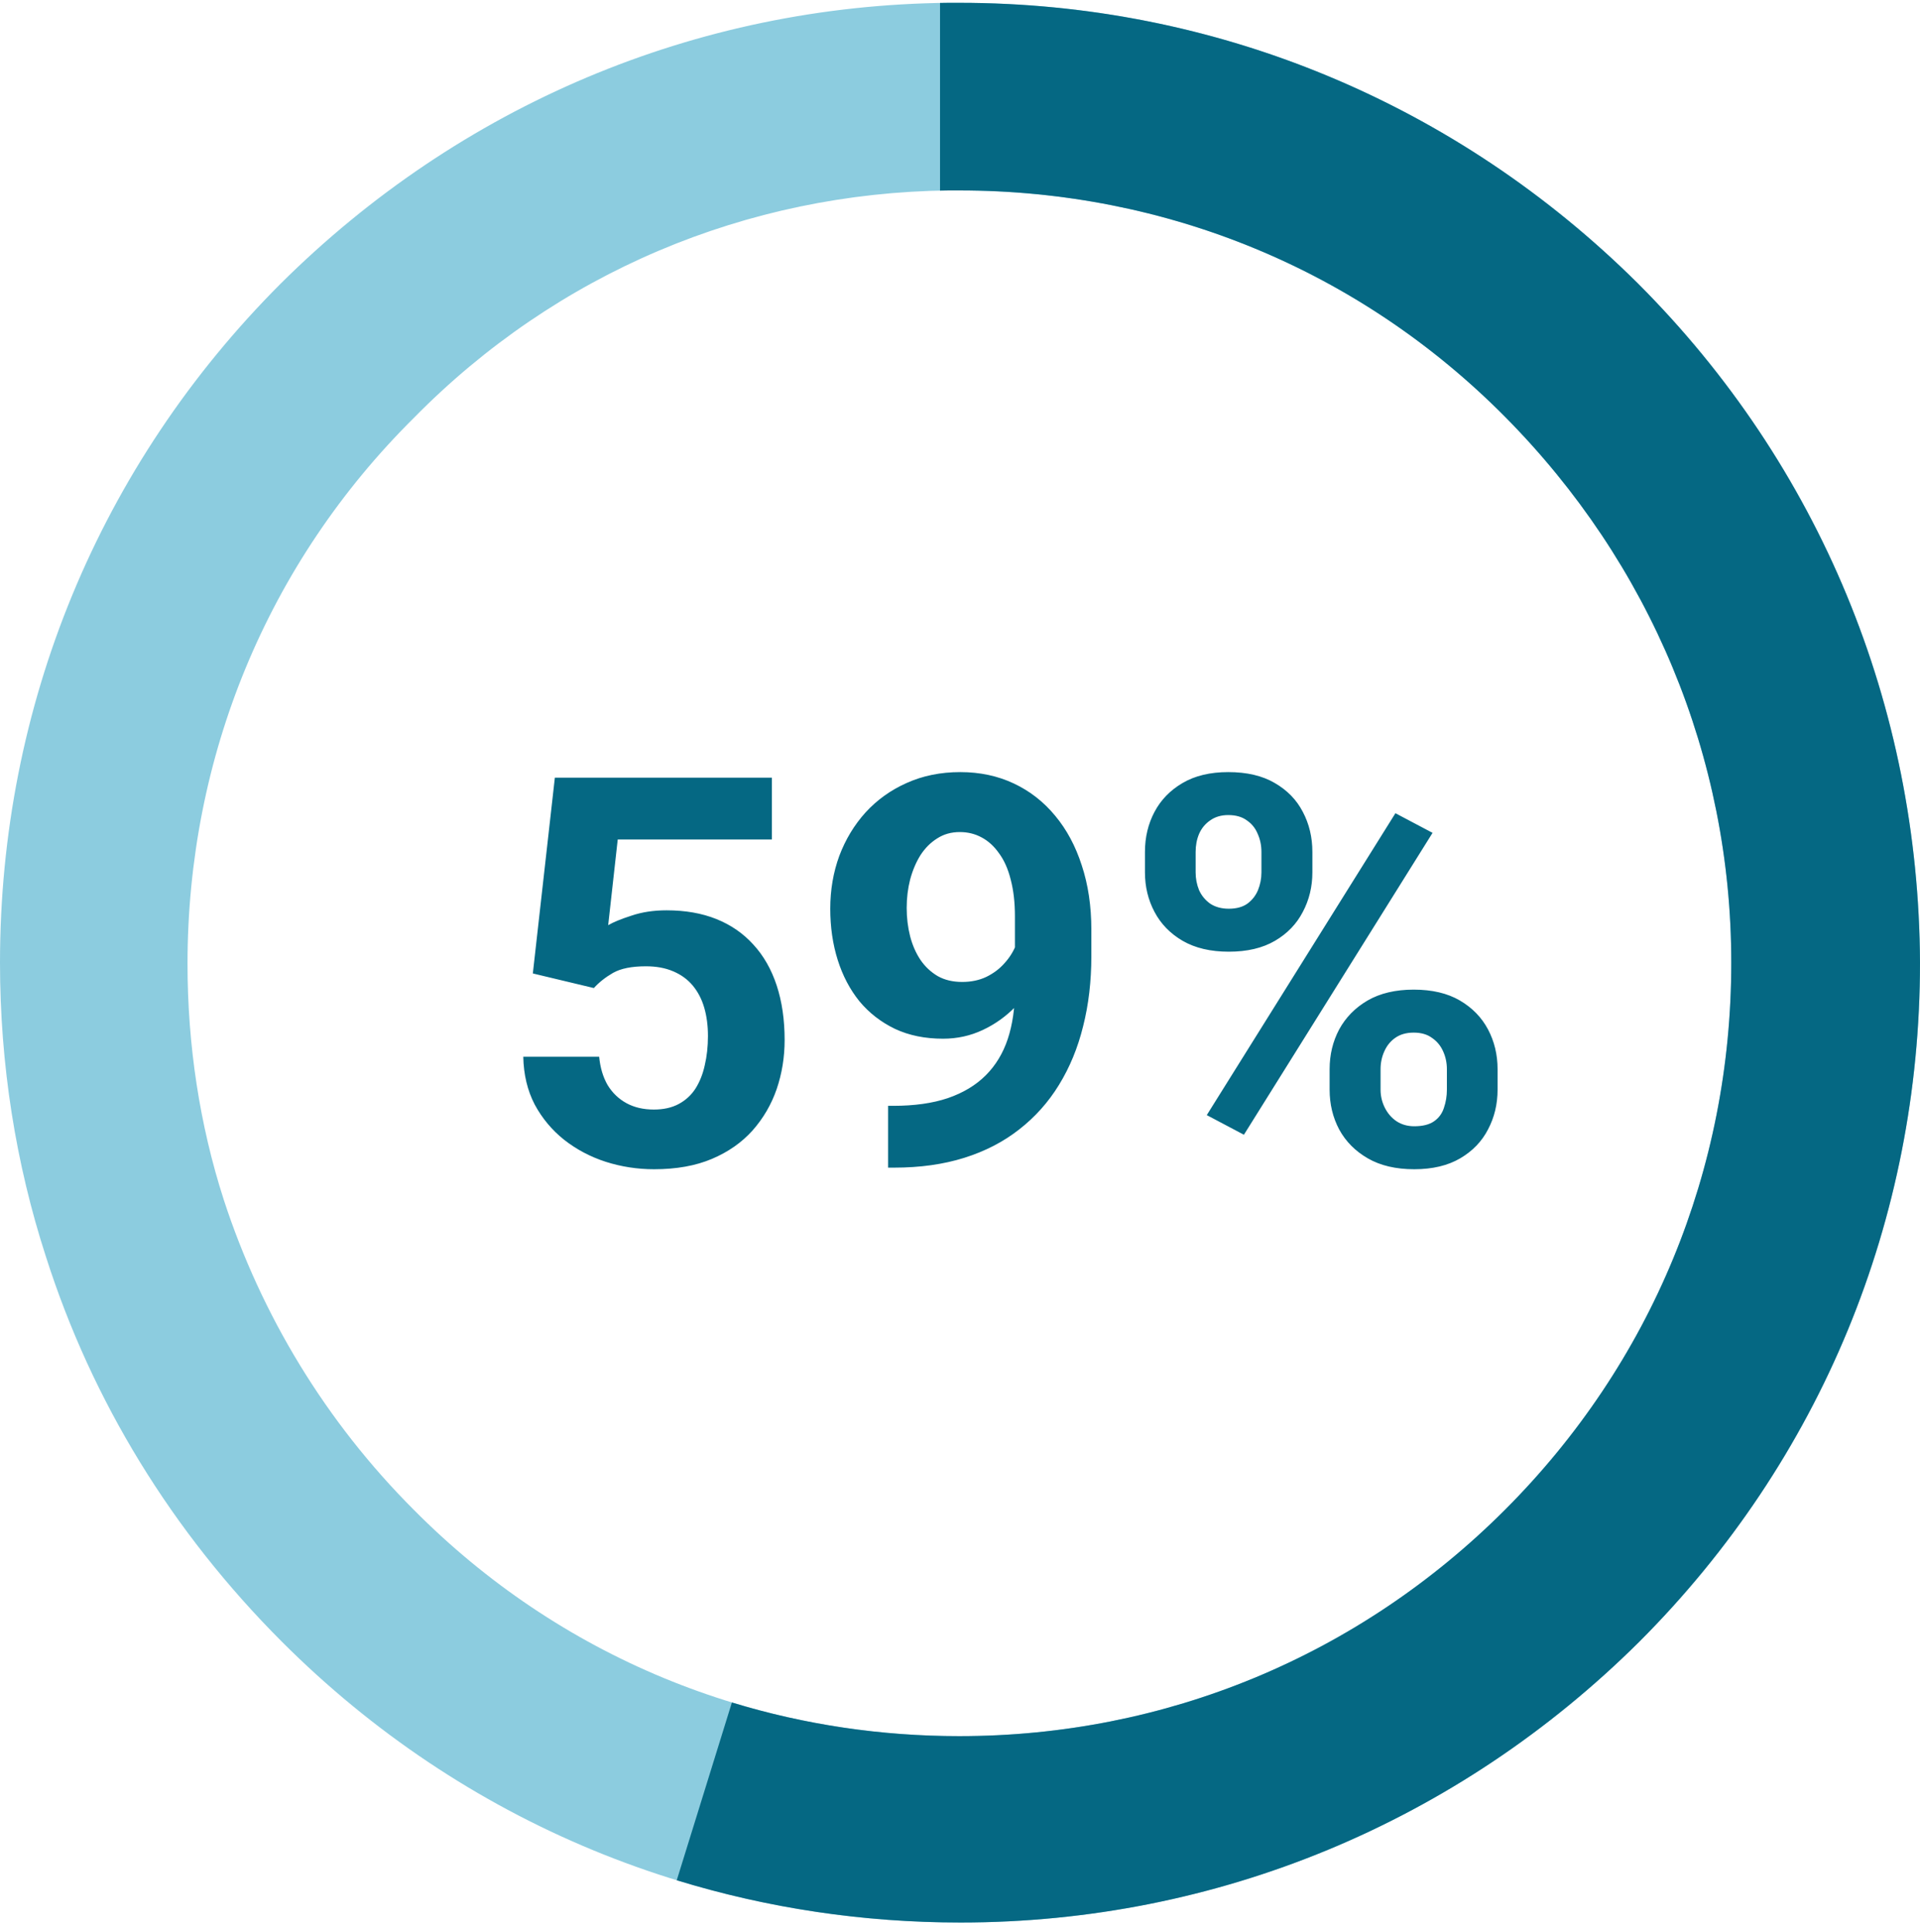 <svg width="159" height="160" viewBox="0 0 159 160" fill="none" xmlns="http://www.w3.org/2000/svg">
<path d="M135.656 23.492C120.628 8.554 100.69 0.233 79.45 0.233C79.149 0.233 78.849 0.233 78.548 0.233C57.609 0.434 38.072 8.755 23.244 23.492C8.216 38.53 0 58.48 0 79.733C0 88.155 1.302 96.375 3.807 104.095C7.614 116.025 14.227 126.852 23.344 135.975C38.372 151.013 58.31 159.233 79.55 159.233C100.79 159.233 120.728 150.912 135.756 135.975C150.785 120.937 159 100.987 159 79.733C158.9 58.48 150.684 38.53 135.656 23.492ZM124.635 125.047C112.512 137.178 96.482 143.795 79.45 143.795C62.318 143.795 46.287 137.178 34.265 125.047C26.951 117.729 21.641 108.907 18.535 99.383C16.531 93.167 15.529 86.55 15.529 79.834C15.529 62.691 22.142 46.65 34.265 34.62C46.087 22.59 61.817 15.973 78.548 15.773C78.849 15.773 79.149 15.773 79.45 15.773C96.582 15.773 112.612 22.389 124.635 34.52C136.658 46.65 143.371 62.691 143.371 79.733C143.371 96.876 136.758 112.917 124.635 125.047Z" fill="#8CCCDF"/>
<path fill-rule="evenodd" clip-rule="evenodd" d="M77.846 15.785C78.08 15.779 78.314 15.775 78.548 15.773H79.45C96.582 15.773 112.612 22.389 124.635 34.52C136.658 46.65 143.371 62.691 143.371 79.733C143.371 96.876 136.758 112.917 124.635 125.047C112.512 137.178 96.482 143.795 79.45 143.795C72.96 143.795 66.627 142.845 60.611 141.006L56.043 155.732C63.557 158.04 71.459 159.233 79.55 159.233C100.79 159.233 120.728 150.912 135.756 135.975C150.785 120.937 159 100.987 159 79.733C158.9 58.48 150.684 38.53 135.656 23.492C120.628 8.554 100.69 0.233 79.45 0.233H78.548C78.314 0.236 78.08 0.239 77.846 0.243V15.785Z" fill="#056883"/>
<path d="M49.179 81.835L44.125 80.626L45.949 64.41H63.922V69.53H51.156L50.365 76.627C50.79 76.378 51.435 76.114 52.299 75.836C53.163 75.543 54.13 75.397 55.199 75.397C56.752 75.397 58.129 75.638 59.33 76.122C60.531 76.605 61.549 77.308 62.384 78.231C63.234 79.154 63.878 80.282 64.318 81.615C64.757 82.948 64.977 84.457 64.977 86.141C64.977 87.562 64.757 88.917 64.318 90.206C63.878 91.481 63.212 92.623 62.318 93.634C61.425 94.63 60.304 95.414 58.956 95.985C57.609 96.556 56.012 96.842 54.166 96.842C52.79 96.842 51.456 96.637 50.167 96.227C48.893 95.816 47.743 95.209 46.718 94.403C45.707 93.597 44.894 92.623 44.279 91.481C43.678 90.323 43.363 89.005 43.334 87.525H49.618C49.706 88.434 49.94 89.217 50.321 89.876C50.717 90.521 51.237 91.019 51.881 91.371C52.526 91.722 53.28 91.898 54.145 91.898C54.95 91.898 55.639 91.744 56.21 91.436C56.781 91.129 57.243 90.704 57.594 90.162C57.946 89.606 58.202 88.961 58.363 88.228C58.539 87.481 58.627 86.676 58.627 85.811C58.627 84.947 58.524 84.164 58.319 83.46C58.114 82.757 57.799 82.149 57.374 81.637C56.95 81.124 56.408 80.728 55.748 80.45C55.104 80.172 54.35 80.033 53.485 80.033C52.313 80.033 51.405 80.216 50.761 80.582C50.131 80.948 49.603 81.366 49.179 81.835ZM73.546 91.59H73.964C75.722 91.59 77.231 91.378 78.49 90.953C79.765 90.514 80.812 89.884 81.632 89.064C82.453 88.243 83.061 87.24 83.456 86.053C83.852 84.852 84.049 83.49 84.049 81.966V75.902C84.049 74.745 83.932 73.727 83.698 72.848C83.478 71.969 83.156 71.244 82.731 70.672C82.321 70.086 81.837 69.647 81.281 69.354C80.739 69.061 80.138 68.915 79.479 68.915C78.776 68.915 78.153 69.09 77.611 69.442C77.069 69.779 76.608 70.24 76.227 70.826C75.861 71.412 75.575 72.086 75.37 72.848C75.18 73.595 75.085 74.378 75.085 75.199C75.085 76.019 75.18 76.803 75.37 77.55C75.561 78.282 75.846 78.934 76.227 79.505C76.608 80.062 77.084 80.509 77.655 80.846C78.227 81.168 78.9 81.329 79.677 81.329C80.424 81.329 81.09 81.19 81.676 80.912C82.277 80.619 82.782 80.238 83.192 79.769C83.617 79.3 83.939 78.78 84.159 78.209C84.394 77.638 84.511 77.059 84.511 76.473L86.598 77.616C86.598 78.641 86.378 79.652 85.939 80.648C85.499 81.644 84.884 82.552 84.093 83.373C83.317 84.178 82.416 84.823 81.391 85.306C80.365 85.79 79.267 86.031 78.095 86.031C76.601 86.031 75.275 85.76 74.118 85.218C72.96 84.662 71.979 83.9 71.173 82.933C70.382 81.952 69.782 80.809 69.372 79.505C68.961 78.202 68.756 76.788 68.756 75.265C68.756 73.712 69.005 72.254 69.503 70.892C70.016 69.53 70.741 68.329 71.679 67.289C72.631 66.249 73.766 65.436 75.085 64.85C76.418 64.249 77.897 63.949 79.523 63.949C81.149 63.949 82.628 64.264 83.961 64.894C85.294 65.523 86.437 66.417 87.389 67.574C88.341 68.717 89.074 70.086 89.586 71.683C90.114 73.28 90.377 75.052 90.377 77.001V79.198C90.377 81.278 90.15 83.211 89.696 84.999C89.257 86.786 88.59 88.404 87.697 89.855C86.818 91.29 85.719 92.52 84.401 93.546C83.097 94.571 81.581 95.355 79.853 95.897C78.124 96.439 76.19 96.71 74.052 96.71H73.546V91.59ZM94.816 72.254V70.562C94.816 69.347 95.08 68.241 95.607 67.245C96.134 66.249 96.911 65.45 97.936 64.85C98.961 64.249 100.221 63.949 101.715 63.949C103.253 63.949 104.535 64.249 105.561 64.85C106.601 65.45 107.377 66.249 107.89 67.245C108.417 68.241 108.681 69.347 108.681 70.562V72.254C108.681 73.441 108.417 74.532 107.89 75.528C107.377 76.524 106.608 77.323 105.583 77.923C104.557 78.524 103.283 78.824 101.759 78.824C100.25 78.824 98.976 78.524 97.936 77.923C96.911 77.323 96.134 76.524 95.607 75.528C95.08 74.532 94.816 73.441 94.816 72.254ZM99.013 70.562V72.254C99.013 72.767 99.108 73.258 99.298 73.727C99.503 74.181 99.811 74.554 100.221 74.847C100.646 75.126 101.159 75.265 101.759 75.265C102.389 75.265 102.902 75.126 103.297 74.847C103.693 74.554 103.986 74.181 104.176 73.727C104.367 73.258 104.462 72.767 104.462 72.254V70.562C104.462 70.02 104.359 69.522 104.154 69.068C103.964 68.6 103.664 68.226 103.253 67.948C102.858 67.655 102.345 67.508 101.715 67.508C101.129 67.508 100.631 67.655 100.221 67.948C99.811 68.226 99.503 68.6 99.298 69.068C99.108 69.522 99.013 70.02 99.013 70.562ZM110.109 90.25V88.558C110.109 87.357 110.373 86.258 110.9 85.262C111.442 84.266 112.226 83.468 113.251 82.867C114.291 82.267 115.565 81.966 117.074 81.966C118.598 81.966 119.872 82.267 120.897 82.867C121.923 83.468 122.699 84.266 123.227 85.262C123.754 86.258 124.018 87.357 124.018 88.558V90.25C124.018 91.451 123.754 92.55 123.227 93.546C122.714 94.542 121.945 95.34 120.919 95.941C119.894 96.541 118.627 96.842 117.118 96.842C115.595 96.842 114.313 96.541 113.273 95.941C112.233 95.34 111.442 94.542 110.9 93.546C110.373 92.55 110.109 91.451 110.109 90.25ZM114.328 88.558V90.25C114.328 90.777 114.445 91.275 114.679 91.744C114.914 92.213 115.236 92.586 115.646 92.865C116.071 93.143 116.562 93.282 117.118 93.282C117.821 93.282 118.371 93.143 118.766 92.865C119.162 92.586 119.433 92.213 119.579 91.744C119.74 91.275 119.821 90.777 119.821 90.25V88.558C119.821 88.031 119.718 87.54 119.513 87.086C119.308 86.617 119 86.244 118.59 85.965C118.195 85.672 117.689 85.526 117.074 85.526C116.459 85.526 115.946 85.672 115.536 85.965C115.141 86.244 114.84 86.617 114.635 87.086C114.43 87.54 114.328 88.031 114.328 88.558ZM118.634 68.981L103.012 93.985L99.936 92.359L115.558 67.355L118.634 68.981Z" fill="#056883"/>
</svg>
